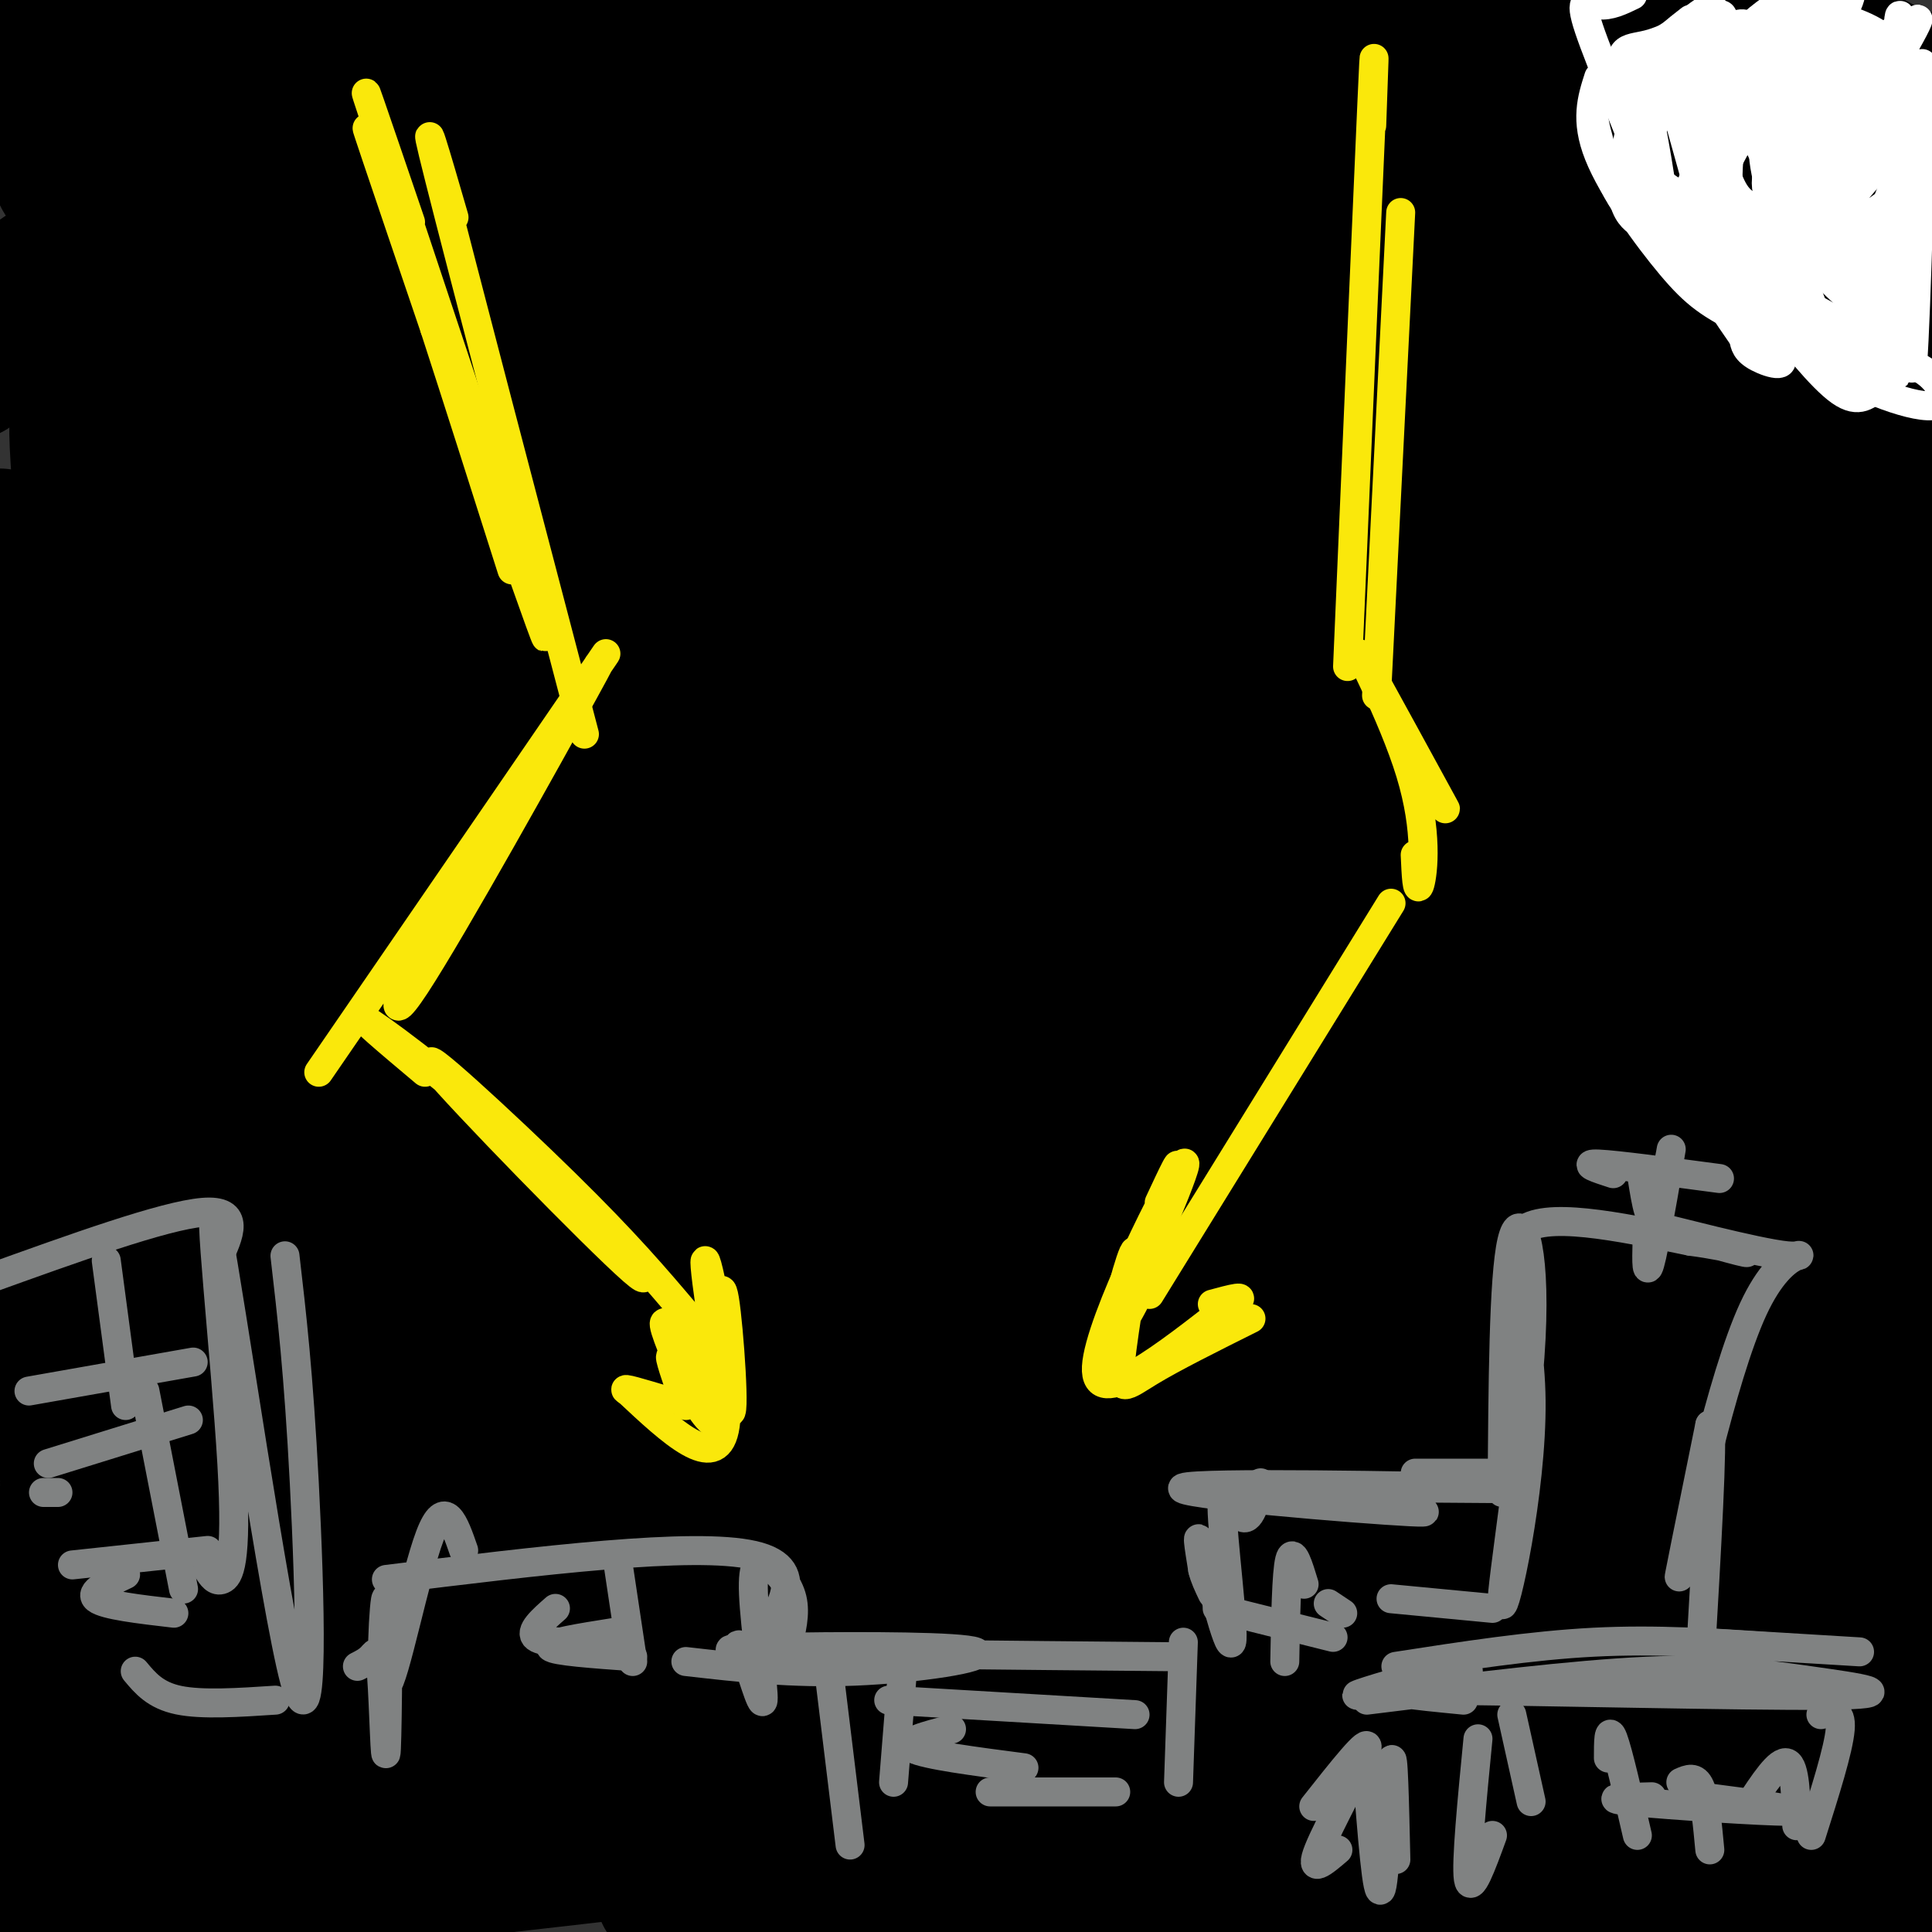 <svg viewBox='0 0 400 400' version='1.1' xmlns='http://www.w3.org/2000/svg' xmlns:xlink='http://www.w3.org/1999/xlink'><rect x="0" y="0" width="400" height="400" fill="#333333" stroke="none"/><g fill='none' stroke='#000000' stroke-width='28' stroke-linecap='round' stroke-linejoin='round'><path d='M19,290c-13.405,2.182 -26.810,4.364 -2,2c24.810,-2.364 87.836,-9.273 121,-13c33.164,-3.727 36.467,-4.273 89,-5c52.533,-0.727 154.295,-1.636 150,0c-4.295,1.636 -114.648,5.818 -225,10'/><path d='M152,284c-52.157,4.457 -70.050,10.601 -83,15c-12.950,4.399 -20.956,7.054 -22,9c-1.044,1.946 4.876,3.182 -2,5c-6.876,1.818 -26.547,4.218 20,2c46.547,-2.218 159.312,-9.053 223,-10c63.688,-0.947 78.298,3.994 79,7c0.702,3.006 -12.503,4.079 -47,4c-34.497,-0.079 -90.285,-1.308 -137,-1c-46.715,0.308 -84.358,2.154 -122,4'/><path d='M61,319c-31.667,1.167 -49.833,2.083 -68,3'/><path d='M14,307c10.159,-4.399 20.319,-8.797 97,-16c76.681,-7.203 219.884,-17.209 256,-23c36.116,-5.791 -34.853,-7.367 -128,-4c-93.147,3.367 -208.470,11.676 -239,12c-30.530,0.324 23.735,-7.338 78,-15'/><path d='M78,261c25.420,-4.769 49.969,-9.191 121,-12c71.031,-2.809 188.544,-4.004 182,-4c-6.544,0.004 -137.146,1.207 -207,3c-69.854,1.793 -78.961,4.175 -102,7c-23.039,2.825 -60.011,6.093 -59,10c1.011,3.907 40.006,8.454 79,13'/><path d='M92,278c37.246,5.003 90.860,11.011 116,16c25.140,4.989 21.807,8.959 27,11c5.193,2.041 18.912,2.155 -20,9c-38.912,6.845 -130.456,20.423 -222,34'/><path d='M10,346c11.003,-2.066 22.005,-4.132 59,-7c36.995,-2.868 99.982,-6.536 138,-8c38.018,-1.464 51.067,-0.722 82,0c30.933,0.722 79.751,1.425 45,4c-34.751,2.575 -153.072,7.021 -225,13c-71.928,5.979 -97.464,13.489 -123,21'/><path d='M22,366c32.765,-3.559 65.529,-7.118 95,-10c29.471,-2.882 55.648,-5.086 112,-6c56.352,-0.914 142.877,-0.539 156,0c13.123,0.539 -47.158,1.241 -96,4c-48.842,2.759 -86.246,7.575 -108,10c-21.754,2.425 -27.857,2.461 -66,9c-38.143,6.539 -108.327,19.583 -108,22c0.327,2.417 71.163,-5.791 142,-14'/><path d='M149,381c47.193,-2.827 94.176,-2.896 149,0c54.824,2.896 117.489,8.756 102,10c-15.489,1.244 -109.132,-2.126 -176,-2c-66.868,0.126 -106.962,3.750 -76,4c30.962,0.250 132.981,-2.875 235,-6'/><path d='M383,387c39.564,-0.030 20.973,2.894 6,-4c-14.973,-6.894 -26.329,-23.605 -32,-35c-5.671,-11.395 -5.659,-17.472 -7,-23c-1.341,-5.528 -4.035,-10.506 2,-24c6.035,-13.494 20.801,-35.505 21,-36c0.199,-0.495 -14.168,20.525 -19,29c-4.832,8.475 -0.130,4.406 4,0c4.130,-4.406 7.689,-9.148 11,-18c3.311,-8.852 6.375,-21.815 7,-25c0.625,-3.185 -1.187,3.407 -3,10'/><path d='M373,261c-4.893,15.338 -15.626,48.685 -19,62c-3.374,13.315 0.611,6.600 5,4c4.389,-2.600 9.182,-1.085 17,-11c7.818,-9.915 18.662,-31.262 24,-44c5.338,-12.738 5.169,-16.869 5,-21'/><path d='M397,258c-8.509,26.116 -17.018,52.232 -21,69c-3.982,16.768 -3.437,24.189 -3,28c0.437,3.811 0.767,4.011 2,6c1.233,1.989 3.371,5.766 7,3c3.629,-2.766 8.751,-12.076 13,-27c4.249,-14.924 7.624,-35.462 11,-56'/><path d='M401,278c-4.536,27.280 -9.071,54.560 -10,68c-0.929,13.440 1.750,13.042 4,15c2.250,1.958 4.071,6.274 6,8c1.929,1.726 3.964,0.863 6,0'/><path d='M400,338c-6.063,12.870 -12.125,25.740 -15,35c-2.875,9.260 -2.562,14.909 -1,14c1.562,-0.909 4.375,-8.377 6,-20c1.625,-11.623 2.064,-27.403 4,-50c1.936,-22.597 5.369,-52.013 -7,-39c-12.369,13.013 -40.542,68.453 -47,83c-6.458,14.547 8.797,-11.801 17,-30c8.203,-18.199 9.353,-28.249 11,-35c1.647,-6.751 3.789,-10.201 -1,-8c-4.789,2.201 -16.511,10.054 -27,23c-10.489,12.946 -19.747,30.985 -23,39c-3.253,8.015 -0.501,6.004 2,4c2.501,-2.004 4.750,-4.002 7,-6'/><path d='M326,348c3.068,-2.356 7.238,-5.245 12,-14c4.762,-8.755 10.116,-23.376 13,-33c2.884,-9.624 3.298,-14.250 1,-19c-2.298,-4.750 -7.308,-9.623 -12,-10c-4.692,-0.377 -9.065,3.743 -14,9c-4.935,5.257 -10.432,11.651 -15,18c-4.568,6.349 -8.207,12.652 -10,21c-1.793,8.348 -1.742,18.740 4,25c5.742,6.260 17.173,8.387 25,9c7.827,0.613 12.050,-0.287 20,-4c7.950,-3.713 19.627,-10.238 25,-14c5.373,-3.762 4.441,-4.762 -3,-4c-7.441,0.762 -21.391,3.284 -36,10c-14.609,6.716 -29.879,17.626 -37,24c-7.121,6.374 -6.094,8.214 14,6c20.094,-2.214 59.256,-8.481 66,-9c6.744,-0.519 -18.930,4.709 -36,10c-17.070,5.291 -25.535,10.646 -34,16'/><path d='M309,389c0.807,1.899 19.824,-1.353 29,-4c9.176,-2.647 8.511,-4.689 9,-7c0.489,-2.311 2.132,-4.890 -5,-8c-7.132,-3.110 -23.038,-6.750 -40,-9c-16.962,-2.250 -34.980,-3.111 -73,-1c-38.020,2.111 -96.041,7.193 -128,9c-31.959,1.807 -37.854,0.339 -40,-2c-2.146,-2.339 -0.542,-5.549 7,-9c7.542,-3.451 21.022,-7.141 28,-9c6.978,-1.859 7.456,-1.885 0,3c-7.456,4.885 -22.844,14.681 -41,24c-18.156,9.319 -39.078,18.159 -60,27'/><path d='M2,380c0.000,0.000 2.000,-8.000 2,-8'/><path d='M7,6c0.000,0.000 7.000,-8.000 7,-8'/><path d='M2,14c-3.917,3.250 -7.833,6.500 -2,4c5.833,-2.500 21.417,-10.750 37,-19'/><path d='M36,2c-12.889,16.511 -25.778,33.022 -23,35c2.778,1.978 21.222,-10.578 34,-20c12.778,-9.422 19.889,-15.711 27,-22'/><path d='M47,20c-16.907,17.268 -33.815,34.536 -36,40c-2.185,5.464 10.352,-0.876 36,-20c25.648,-19.124 64.405,-51.033 52,-39c-12.405,12.033 -75.973,68.010 -79,74c-3.027,5.990 54.486,-38.005 112,-82'/><path d='M111,18c-50.214,46.476 -100.429,92.952 -106,97c-5.571,4.048 33.500,-34.333 76,-68c42.500,-33.667 88.429,-62.619 74,-45c-14.429,17.619 -89.214,81.810 -164,146'/><path d='M26,97c13.169,-11.514 26.338,-23.027 50,-37c23.662,-13.973 57.817,-30.405 76,-38c18.183,-7.595 20.396,-6.352 32,-11c11.604,-4.648 32.601,-15.185 0,11c-32.601,26.185 -118.801,89.093 -205,152'/><path d='M26,108c20.542,-14.577 41.083,-29.155 56,-38c14.917,-8.845 24.208,-11.958 58,-29c33.792,-17.042 92.083,-48.012 72,-27c-20.083,21.012 -118.542,94.006 -217,167'/><path d='M21,134c14.501,-12.600 29.002,-25.199 58,-43c28.998,-17.801 72.494,-40.802 96,-51c23.506,-10.198 27.021,-7.592 51,-20c23.979,-12.408 68.423,-39.831 30,-5c-38.423,34.831 -159.711,131.915 -281,229'/><path d='M4,181c17.771,-15.965 35.542,-31.929 64,-51c28.458,-19.071 67.603,-41.248 103,-58c35.397,-16.752 67.044,-28.078 80,-32c12.956,-3.922 7.219,-0.441 -18,18c-25.219,18.441 -69.920,51.840 -114,82c-44.080,30.160 -87.540,57.080 -131,84'/><path d='M13,179c33.291,-25.328 66.581,-50.657 98,-70c31.419,-19.343 60.965,-32.701 107,-55c46.035,-22.299 108.557,-53.540 72,-26c-36.557,27.540 -172.193,113.860 -231,151c-58.807,37.140 -40.786,25.098 -27,14c13.786,-11.098 23.336,-21.253 39,-34c15.664,-12.747 37.444,-28.088 58,-42c20.556,-13.912 39.890,-26.396 72,-43c32.110,-16.604 76.997,-37.329 103,-46c26.003,-8.671 33.124,-5.287 49,-12c15.876,-6.713 40.509,-23.522 -17,15c-57.509,38.522 -197.159,132.376 -250,164c-52.841,31.624 -18.871,1.018 -8,-10c10.871,-11.018 -1.355,-2.447 16,-16c17.355,-13.553 64.291,-49.231 87,-66c22.709,-16.769 21.191,-14.630 35,-21c13.809,-6.370 42.945,-21.249 66,-31c23.055,-9.751 40.027,-14.376 57,-19'/><path d='M339,32c20.873,-10.433 44.555,-27.017 -28,24c-72.555,51.017 -241.347,169.633 -303,211c-61.653,41.367 -16.166,5.486 6,-14c22.166,-19.486 21.012,-22.575 37,-37c15.988,-14.425 49.120,-40.185 64,-52c14.880,-11.815 11.510,-9.685 38,-25c26.490,-15.315 82.841,-48.073 120,-66c37.159,-17.927 55.127,-21.021 87,-36c31.873,-14.979 77.652,-41.843 9,6c-68.652,47.843 -251.733,170.393 -319,214c-67.267,43.607 -18.718,8.270 3,-9c21.718,-17.270 16.605,-16.474 34,-32c17.395,-15.526 57.299,-47.373 96,-73c38.701,-25.627 76.198,-45.034 111,-60c34.802,-14.966 66.908,-25.491 81,-30c14.092,-4.509 10.169,-3.003 -16,15c-26.169,18.003 -74.585,52.501 -123,87'/><path d='M236,155c-43.944,31.728 -92.304,67.548 -113,83c-20.696,15.452 -13.730,10.535 -16,10c-2.270,-0.535 -13.778,3.311 -6,-7c7.778,-10.311 34.842,-34.777 55,-52c20.158,-17.223 33.411,-27.201 60,-41c26.589,-13.799 66.512,-31.418 98,-50c31.488,-18.582 54.539,-38.127 7,2c-47.539,40.127 -165.667,139.926 -204,170c-38.333,30.074 3.130,-9.576 28,-33c24.870,-23.424 33.147,-30.622 48,-42c14.853,-11.378 36.283,-26.937 58,-39c21.717,-12.063 43.723,-20.630 66,-33c22.277,-12.370 44.827,-28.542 2,7c-42.827,35.542 -151.030,122.800 -185,147c-33.970,24.200 6.294,-14.657 39,-43c32.706,-28.343 57.853,-46.171 83,-64'/><path d='M256,170c22.398,-15.670 36.895,-22.846 57,-33c20.105,-10.154 45.820,-23.286 44,-18c-1.820,5.286 -31.176,28.990 -71,60c-39.824,31.010 -90.118,69.326 -101,74c-10.882,4.674 17.646,-24.295 48,-50c30.354,-25.705 62.533,-48.147 82,-60c19.467,-11.853 26.223,-13.116 51,-28c24.777,-14.884 67.575,-43.388 29,-8c-38.575,35.388 -158.522,134.666 -203,170c-44.478,35.334 -13.487,6.722 2,-9c15.487,-15.722 15.471,-18.555 22,-27c6.529,-8.445 19.603,-22.503 40,-39c20.397,-16.497 48.117,-35.432 69,-48c20.883,-12.568 34.930,-18.768 36,-16c1.070,2.768 -10.837,14.505 -30,30c-19.163,15.495 -45.581,34.747 -72,54'/><path d='M259,222c7.202,-4.917 61.208,-44.208 91,-64c29.792,-19.792 35.369,-20.083 43,-22c7.631,-1.917 17.315,-5.458 27,-9'/><path d='M380,166c-42.274,30.870 -84.549,61.740 -106,77c-21.451,15.260 -22.079,14.909 -15,7c7.079,-7.909 21.867,-23.378 36,-36c14.133,-12.622 27.613,-22.398 42,-32c14.387,-9.602 29.682,-19.029 43,-26c13.318,-6.971 24.659,-11.485 36,-16'/><path d='M344,202c-36.250,31.000 -72.500,62.000 -62,55c10.500,-7.000 67.750,-52.000 125,-97'/><path d='M346,226c-12.572,16.881 -25.144,33.762 -10,21c15.144,-12.762 58.005,-55.166 67,-56c8.995,-0.834 -15.877,39.904 -26,58c-10.123,18.096 -5.497,13.552 -4,15c1.497,1.448 -0.135,8.890 3,8c3.135,-0.890 11.039,-10.111 17,-20c5.961,-9.889 9.981,-20.444 14,-31'/><path d='M401,257c-1.530,3.985 -3.060,7.970 -3,4c0.060,-3.970 1.711,-15.895 2,-26c0.289,-10.105 -0.783,-18.392 -5,-25c-4.217,-6.608 -11.580,-11.539 -16,-37c-4.420,-25.461 -5.896,-71.454 -6,-91c-0.104,-19.546 1.164,-12.647 -6,2c-7.164,14.647 -22.761,37.042 -18,33c4.761,-4.042 29.881,-34.521 55,-65'/><path d='M397,59c-31.833,32.667 -63.667,65.333 -61,64c2.667,-1.333 39.833,-36.667 77,-72'/><path d='M395,76c-18.822,26.160 -37.644,52.319 -37,48c0.644,-4.319 20.754,-39.117 30,-59c9.246,-19.883 7.629,-24.850 7,-32c-0.629,-7.150 -0.270,-16.483 -6,-20c-5.730,-3.517 -17.549,-1.219 -20,-2c-2.451,-0.781 4.467,-4.642 -11,3c-15.467,7.642 -53.318,26.788 -54,25c-0.682,-1.788 35.805,-24.511 51,-35c15.195,-10.489 9.097,-8.745 3,-7'/><path d='M326,4c-45.101,14.785 -90.201,29.571 -81,28c9.201,-1.571 72.705,-19.498 98,-27c25.295,-7.502 12.382,-4.577 -6,-3c-18.382,1.577 -42.231,1.807 -69,4c-26.769,2.193 -56.457,6.350 -60,8c-3.543,1.650 19.061,0.793 32,-1c12.939,-1.793 16.214,-4.521 -3,-6c-19.214,-1.479 -60.918,-1.708 -76,-2c-15.082,-0.292 -3.541,-0.646 8,-1'/><path d='M169,4c8.408,0.416 25.427,1.955 39,0c13.573,-1.955 23.701,-7.403 8,5c-15.701,12.403 -57.232,42.659 -90,73c-32.768,30.341 -56.774,60.768 -63,69c-6.226,8.232 5.329,-5.731 10,-17c4.671,-11.269 2.458,-19.845 0,-29c-2.458,-9.155 -5.162,-18.888 -17,-23c-11.838,-4.112 -32.811,-2.603 -42,-6c-9.189,-3.397 -6.595,-11.698 -4,-20'/><path d='M10,56c-3.333,0.167 -9.667,10.583 -16,21'/><path d='M0,111c2.219,4.632 4.438,9.264 6,12c1.562,2.736 2.466,3.575 4,3c1.534,-0.575 3.699,-2.565 6,-2c2.301,0.565 4.737,3.683 4,-8c-0.737,-11.683 -4.649,-38.169 -4,-24c0.649,14.169 5.859,68.993 8,93c2.141,24.007 1.215,17.195 0,21c-1.215,3.805 -2.718,18.225 -5,20c-2.282,1.775 -5.344,-9.096 -5,-10c0.344,-0.904 4.092,8.160 6,21c1.908,12.840 1.975,29.457 0,33c-1.975,3.543 -5.993,-5.988 -10,-19c-4.007,-13.012 -8.004,-29.506 -12,-46'/><path d='M0,211c1.137,23.060 2.274,46.119 4,32c1.726,-14.119 4.042,-65.417 4,-71c-0.042,-5.583 -2.440,34.548 -2,56c0.440,21.452 3.720,24.226 7,27'/><path d='M315,315c0.378,5.494 0.756,10.989 7,5c6.244,-5.989 18.354,-23.461 24,-32c5.646,-8.539 4.828,-8.145 2,-2c-2.828,6.145 -7.665,18.041 -7,19c0.665,0.959 6.833,-9.021 13,-19'/></g>
<g fill='none' stroke='#fae80b' stroke-width='6' stroke-linecap='round' stroke-linejoin='round'><path d='M85,46c-6.923,-20.310 -13.845,-40.619 -5,-14c8.845,26.619 33.458,100.167 33,100c-0.458,-0.167 -25.988,-74.048 -34,-97c-8.012,-22.952 1.494,5.024 11,33'/><path d='M90,68c4.500,13.833 10.250,31.917 16,50'/><path d='M94,45c-3.750,-12.917 -7.500,-25.833 -3,-8c4.500,17.833 17.250,66.417 30,115'/><path d='M115,153c6.477,-11.335 12.954,-22.670 6,-10c-6.954,12.670 -27.338,49.344 -35,61c-7.662,11.656 -2.601,-1.708 10,-23c12.601,-21.292 32.743,-50.512 29,-45c-3.743,5.512 -31.372,45.756 -59,86'/><path d='M88,222c-7.513,-6.319 -15.026,-12.638 -11,-10c4.026,2.638 19.590,14.232 34,28c14.410,13.768 27.667,29.711 20,23c-7.667,-6.711 -36.256,-36.076 -41,-42c-4.744,-5.924 14.359,11.593 27,24c12.641,12.407 18.821,19.703 25,27'/><path d='M142,272c5.000,6.167 5.000,8.083 5,10'/><path d='M148,281c0.517,-8.907 1.033,-17.815 2,-12c0.967,5.815 2.383,26.352 1,23c-1.383,-3.352 -5.565,-30.595 -5,-31c0.565,-0.405 5.876,26.027 4,35c-1.876,8.973 -10.938,0.486 -20,-8'/><path d='M130,288c-2.000,-1.000 3.000,0.500 8,2'/><path d='M142,291c-1.914,-5.530 -3.828,-11.059 -3,-10c0.828,1.059 4.397,8.707 7,12c2.603,3.293 4.239,2.233 2,-3c-2.239,-5.233 -8.354,-14.638 -10,-16c-1.646,-1.362 1.177,5.319 4,12'/><path d='M290,44c0.000,0.000 -5.000,100.000 -5,100'/><path d='M284,26c0.417,-11.333 0.833,-22.667 0,-4c-0.833,18.667 -2.917,67.333 -5,116'/><path d='M283,138c8.973,16.301 17.946,32.603 16,29c-1.946,-3.603 -14.810,-27.110 -17,-31c-2.190,-3.890 6.295,11.837 10,24c3.705,12.163 2.630,20.761 2,23c-0.630,2.239 -0.815,-1.880 -1,-6'/><path d='M288,187c0.000,0.000 -50.000,81.000 -50,81'/><path d='M240,249c2.665,-5.718 5.330,-11.435 3,-5c-2.330,6.435 -9.656,25.024 -8,22c1.656,-3.024 12.292,-27.660 10,-25c-2.292,2.660 -17.512,32.617 -18,42c-0.488,9.383 13.756,-1.809 28,-13'/><path d='M255,270c4.000,-2.167 0.000,-1.083 -4,0'/><path d='M237,264c1.901,-3.517 3.802,-7.033 2,-3c-1.802,4.033 -7.306,15.617 -8,14c-0.694,-1.617 3.422,-16.433 4,-16c0.578,0.433 -2.383,16.117 -3,23c-0.617,6.883 1.109,4.967 6,2c4.891,-2.967 12.945,-6.983 21,-11'/></g>
<g fill='none' stroke='#ffffff' stroke-width='6' stroke-linecap='round' stroke-linejoin='round'><path d='M331,16c-1.423,4.426 -2.846,8.853 0,16c2.846,7.147 9.961,17.015 15,23c5.039,5.985 8.002,8.087 16,12c7.998,3.913 21.030,9.636 21,9c-0.030,-0.636 -13.124,-7.633 -20,-13c-6.876,-5.367 -7.536,-9.105 -9,-15c-1.464,-5.895 -3.732,-13.948 -6,-22'/><path d='M348,26c-1.888,-6.930 -3.609,-13.256 -1,-18c2.609,-4.744 9.548,-7.906 7,-6c-2.548,1.906 -14.584,8.881 -20,14c-5.416,5.119 -4.211,8.383 -3,13c1.211,4.617 2.428,10.588 10,19c7.572,8.412 21.500,19.265 26,24c4.500,4.735 -0.429,3.353 -3,2c-2.571,-1.353 -2.786,-2.676 -3,-4'/><path d='M361,70c-2.917,-4.179 -8.710,-12.625 -13,-21c-4.290,-8.375 -7.078,-16.678 -8,-23c-0.922,-6.322 0.022,-10.663 2,-14c1.978,-3.337 4.989,-5.668 8,-8'/><path d='M344,11c-2.268,3.082 -4.535,6.163 -5,11c-0.465,4.837 0.874,11.429 5,19c4.126,7.571 11.041,16.122 19,22c7.959,5.878 16.964,9.084 22,10c5.036,0.916 6.104,-0.456 2,-3c-4.104,-2.544 -13.378,-6.259 -20,-12c-6.622,-5.741 -10.590,-13.507 -13,-18c-2.410,-4.493 -3.260,-5.712 -3,-9c0.260,-3.288 1.630,-8.644 3,-14'/><path d='M354,17c4.791,-6.350 15.268,-15.224 17,-17c1.732,-1.776 -5.280,3.548 -10,9c-4.720,5.452 -7.149,11.034 -7,19c0.149,7.966 2.875,18.318 9,27c6.125,8.682 15.650,15.694 15,13c-0.650,-2.694 -11.473,-15.093 -17,-23c-5.527,-7.907 -5.757,-11.321 -6,-16c-0.243,-4.679 -0.498,-10.623 1,-15c1.498,-4.377 4.749,-7.189 8,-10'/><path d='M364,4c3.766,-3.222 9.180,-6.275 8,-4c-1.180,2.275 -8.954,9.880 -14,16c-5.046,6.120 -7.363,10.756 -2,23c5.363,12.244 18.407,32.096 21,33c2.593,0.904 -5.263,-17.141 -9,-28c-3.737,-10.859 -3.353,-14.531 -2,-20c1.353,-5.469 3.677,-12.734 6,-20'/><path d='M372,4c2.084,-3.676 4.292,-2.865 7,-4c2.708,-1.135 5.914,-4.216 3,2c-2.914,6.216 -11.950,21.728 -15,30c-3.050,8.272 -0.114,9.305 2,12c2.114,2.695 3.406,7.054 9,13c5.594,5.946 15.489,13.480 13,9c-2.489,-4.480 -17.362,-20.976 -24,-31c-6.638,-10.024 -5.039,-13.578 -3,-17c2.039,-3.422 4.520,-6.711 7,-10'/><path d='M371,8c4.063,-3.407 10.719,-6.925 7,-2c-3.719,4.925 -17.813,18.294 -24,26c-6.187,7.706 -4.467,9.748 -1,14c3.467,4.252 8.680,10.714 14,15c5.320,4.286 10.746,6.397 14,6c3.254,-0.397 4.336,-3.302 6,-4c1.664,-0.698 3.909,0.812 0,-7c-3.909,-7.812 -13.974,-24.946 -18,-35c-4.026,-10.054 -2.013,-13.027 0,-16'/><path d='M369,5c2.335,-2.982 8.172,-2.436 13,-1c4.828,1.436 8.646,3.761 10,6c1.354,2.239 0.243,4.392 -3,6c-3.243,1.608 -8.619,2.672 -12,6c-3.381,3.328 -4.768,8.920 -4,15c0.768,6.080 3.692,12.649 8,19c4.308,6.351 10.000,12.486 13,13c3.000,0.514 3.308,-4.592 -1,-11c-4.308,-6.408 -13.231,-14.116 -18,-21c-4.769,-6.884 -5.385,-12.942 -6,-19'/><path d='M369,18c3.890,-6.314 16.615,-12.599 18,-8c1.385,4.599 -8.568,20.081 -10,24c-1.432,3.919 5.659,-3.724 9,-11c3.341,-7.276 2.934,-14.184 1,-15c-1.934,-0.816 -5.395,4.462 -8,8c-2.605,3.538 -4.355,5.337 -4,7c0.355,1.663 2.816,3.189 6,2c3.184,-1.189 7.092,-5.095 11,-9'/><path d='M392,16c-2.807,4.878 -15.325,21.573 -15,24c0.325,2.427 13.494,-9.413 15,-10c1.506,-0.587 -8.652,10.080 -12,15c-3.348,4.920 0.113,4.092 5,1c4.887,-3.092 11.200,-8.448 10,-6c-1.200,2.448 -9.914,12.699 -12,16c-2.086,3.301 2.457,-0.350 7,-4'/><path d='M390,52c-0.368,2.740 -4.787,11.590 -7,16c-2.213,4.410 -2.218,4.379 0,3c2.218,-1.379 6.661,-4.108 6,-2c-0.661,2.108 -6.426,9.051 -6,11c0.426,1.949 7.042,-1.096 9,-2c1.958,-0.904 -0.742,0.334 -3,2c-2.258,1.666 -4.074,3.762 -8,1c-3.926,-2.762 -9.963,-10.381 -16,-18'/><path d='M365,63c-1.724,-1.032 1.964,5.389 10,11c8.036,5.611 20.418,10.412 25,10c4.582,-0.412 1.363,-6.036 -3,-8c-4.363,-1.964 -9.871,-0.269 -17,-6c-7.129,-5.731 -15.881,-18.889 -20,-26c-4.119,-7.111 -3.605,-8.175 -1,-13c2.605,-4.825 7.303,-13.413 12,-22'/><path d='M371,9c-3.206,-2.078 -17.222,3.728 -24,7c-6.778,3.272 -6.319,4.012 -5,11c1.319,6.988 3.497,20.226 2,18c-1.497,-2.226 -6.669,-19.916 -8,-28c-1.331,-8.084 1.180,-6.561 6,-8c4.820,-1.439 11.949,-5.840 14,-6c2.051,-0.160 -0.974,3.920 -4,8'/><path d='M352,11c-2.199,3.037 -5.698,6.630 -8,11c-2.302,4.370 -3.407,9.515 -2,13c1.407,3.485 5.324,5.308 8,6c2.676,0.692 4.109,0.252 6,-6c1.891,-6.252 4.240,-18.317 4,-17c-0.240,1.317 -3.069,16.017 -2,23c1.069,6.983 6.035,6.250 9,5c2.965,-1.250 3.927,-3.017 4,-7c0.073,-3.983 -0.743,-10.181 -2,-11c-1.257,-0.819 -2.954,3.741 -3,9c-0.046,5.259 1.558,11.217 3,12c1.442,0.783 2.721,-3.608 4,-8'/><path d='M373,41c0.667,-1.667 0.333,-1.833 0,-2'/><path d='M387,12c3.452,-4.032 6.903,-8.064 4,-4c-2.903,4.064 -12.162,16.223 -15,22c-2.838,5.777 0.743,5.171 7,-3c6.257,-8.171 15.190,-23.906 14,-23c-1.190,0.906 -12.502,18.455 -17,26c-4.498,7.545 -2.183,5.088 -1,5c1.183,-0.088 1.235,2.193 4,0c2.765,-2.193 8.245,-8.860 11,-11c2.755,-2.140 2.787,0.246 1,6c-1.787,5.754 -5.394,14.877 -9,24'/><path d='M386,54c0.652,-0.472 6.781,-13.652 8,-13c1.219,0.652 -2.472,15.136 -3,23c-0.528,7.864 2.106,9.108 4,-7c1.894,-16.108 3.048,-49.568 3,-43c-0.048,6.568 -1.300,53.162 -2,61c-0.700,7.838 -0.850,-23.081 -1,-54'/><path d='M395,21c-0.640,-14.156 -1.741,-22.547 -2,-15c-0.259,7.547 0.322,31.033 2,38c1.678,6.967 4.452,-2.586 3,-12c-1.452,-9.414 -7.129,-18.690 -10,-20c-2.871,-1.310 -2.935,5.345 -3,12'/><path d='M389,16c0.560,-1.761 1.120,-3.522 0,-4c-1.120,-0.478 -3.919,0.325 -6,2c-2.081,1.675 -3.445,4.220 -6,8c-2.555,3.780 -6.301,8.794 -8,13c-1.699,4.206 -1.349,7.603 -1,11'/><path d='M370,44c-3.809,-0.180 -7.619,-0.361 -10,-3c-2.381,-2.639 -3.334,-7.737 -5,-13c-1.666,-5.263 -4.046,-10.691 -3,-15c1.046,-4.309 5.518,-7.499 8,-8c2.482,-0.501 2.975,1.687 0,3c-2.975,1.313 -9.417,1.752 -13,2c-3.583,0.248 -4.308,0.307 -6,5c-1.692,4.693 -4.350,14.021 -5,20c-0.650,5.979 0.710,8.610 2,10c1.290,1.390 2.512,1.540 3,0c0.488,-1.540 0.244,-4.770 0,-8'/><path d='M341,37c-2.750,-7.976 -9.625,-23.917 -12,-31c-2.375,-7.083 -0.250,-5.310 2,-5c2.250,0.310 4.625,-0.845 7,-2'/></g>
<g fill='none' stroke='#808282' stroke-width='6' stroke-linecap='round' stroke-linejoin='round'><path d='M311,309c0.142,-22.309 0.285,-44.617 2,-52c1.715,-7.383 5.004,0.160 4,20c-1.004,19.840 -6.300,51.978 -6,55c0.300,3.022 6.196,-23.071 6,-42c-0.196,-18.929 -6.485,-30.694 -2,-35c4.485,-4.306 19.742,-1.153 35,2'/><path d='M350,257c9.162,1.184 14.568,3.145 10,2c-4.568,-1.145 -19.108,-5.395 -17,-5c2.108,0.395 20.864,5.436 27,6c6.136,0.564 -0.348,-3.348 -7,11c-6.652,14.348 -13.472,46.957 -15,54c-1.528,7.043 2.236,-11.478 6,-30'/><path d='M354,295c0.667,3.167 -0.667,26.083 -2,49'/><path d='M309,333c0.000,0.000 -21.000,-2.000 -21,-2'/><path d='M310,305c0.000,0.000 -17.000,0.000 -17,0'/><path d='M286,308c17.988,0.173 35.976,0.345 22,0c-13.976,-0.345 -59.917,-1.208 -63,0c-3.083,1.208 36.690,4.488 47,5c10.310,0.512 -8.845,-1.744 -28,-4'/><path d='M261,307c-1.129,4.191 -2.258,8.383 -4,7c-1.742,-1.383 -4.096,-8.340 -4,-2c0.096,6.340 2.641,25.976 2,28c-0.641,2.024 -4.469,-13.565 -6,-19c-1.531,-5.435 -0.766,-0.718 0,4'/><path d='M249,325c0.333,1.500 1.167,3.250 2,5'/><path d='M340,244c0.815,5.101 1.631,10.202 3,7c1.369,-3.202 3.292,-14.708 3,-13c-0.292,1.708 -2.798,16.631 -4,22c-1.202,5.369 -1.101,1.185 -1,-3'/><path d='M334,243c-3.333,-1.083 -6.667,-2.167 -3,-2c3.667,0.167 14.333,1.583 25,3'/><path d='M242,343c-34.494,-0.314 -68.989,-0.628 -83,-1c-14.011,-0.372 -7.539,-0.801 6,-1c13.539,-0.199 34.145,-0.169 37,1c2.855,1.169 -12.041,3.477 -25,4c-12.959,0.523 -23.979,-0.738 -35,-2'/><path d='M163,341c0.874,-3.453 1.748,-6.905 1,-10c-0.748,-3.095 -3.118,-5.832 -5,-7c-1.882,-1.168 -3.278,-0.767 -3,6c0.278,6.767 2.229,19.899 2,22c-0.229,2.101 -2.637,-6.828 -4,-10c-1.363,-3.172 -1.682,-0.586 -2,2'/><path d='M154,344c7.167,-9.583 14.333,-19.167 2,-22c-12.333,-2.833 -44.167,1.083 -76,5'/><path d='M96,321c-1.941,-5.607 -3.881,-11.214 -7,-3c-3.119,8.214 -7.415,30.249 -9,31c-1.585,0.751 -0.458,-19.782 0,-18c0.458,1.782 0.246,25.880 0,31c-0.246,5.120 -0.528,-8.737 -1,-15c-0.472,-6.263 -1.135,-4.932 -2,-4c-0.865,0.932 -1.933,1.466 -3,2'/><path d='M59,260c1.404,12.062 2.809,24.124 4,47c1.191,22.876 2.170,56.566 -2,41c-4.170,-15.566 -13.489,-80.389 -16,-93c-2.511,-12.611 1.785,26.989 3,48c1.215,21.011 -0.653,23.432 -2,24c-1.347,0.568 -2.174,-0.716 -3,-2'/><path d='M45,261c2.500,-5.333 5.000,-10.667 -3,-10c-8.000,0.667 -26.500,7.333 -45,14'/><path d='M22,261c0.000,0.000 4.000,30.000 4,30'/><path d='M6,288c0.000,0.000 34.000,-6.000 34,-6'/><path d='M10,303c0.000,0.000 29.000,-9.000 29,-9'/><path d='M9,309c0.000,0.000 3.000,0.000 3,0'/><path d='M30,288c0.000,0.000 8.000,41.000 8,41'/><path d='M15,324c0.000,0.000 28.000,-3.000 28,-3'/><path d='M26,326c-3.833,1.833 -7.667,3.667 -6,5c1.667,1.333 8.833,2.167 16,3'/><path d='M28,346c2.083,2.500 4.167,5.000 9,6c4.833,1.000 12.417,0.500 20,0'/><path d='M128,324c0.000,0.000 3.000,20.000 3,20'/><path d='M115,333c-2.750,2.417 -5.500,4.833 -4,6c1.500,1.167 7.250,1.083 13,1'/><path d='M127,338c-6.833,1.083 -13.667,2.167 -13,3c0.667,0.833 8.833,1.417 17,2'/><path d='M187,344c0.000,0.000 -2.000,25.000 -2,25'/><path d='M171,341c0.000,0.000 5.000,41.000 5,41'/><path d='M245,340c0.000,0.000 -1.000,29.000 -1,29'/><path d='M184,352c0.000,0.000 51.000,3.000 51,3'/><path d='M197,358c-5.250,1.333 -10.500,2.667 -8,4c2.500,1.333 12.750,2.667 23,4'/><path d='M205,371c0.000,0.000 26.000,0.000 26,0'/><path d='M270,328c-1.167,-3.833 -2.333,-7.667 -3,-5c-0.667,2.667 -0.833,11.833 -1,21'/><path d='M252,333c0.000,0.000 24.000,6.000 24,6'/><path d='M275,332c0.000,0.000 3.000,2.000 3,2'/><path d='M352,340c0.000,0.000 33.000,2.000 33,2'/><path d='M303,352c-10.549,-1.024 -21.097,-2.048 -4,-2c17.097,0.048 61.841,1.167 79,1c17.159,-0.167 6.735,-1.622 -3,-3c-9.735,-1.378 -18.781,-2.679 -34,-2c-15.219,0.679 -36.609,3.340 -58,6'/><path d='M297,346c-8.583,2.500 -17.167,5.000 -16,5c1.167,0.000 12.083,-2.500 23,-5'/><path d='M289,345c14.000,-2.167 28.000,-4.333 41,-5c13.000,-0.667 25.000,0.167 37,1'/><path d='M272,374c5.844,-7.400 11.689,-14.800 11,-12c-0.689,2.800 -7.911,15.800 -10,21c-2.089,5.200 0.956,2.600 4,0'/><path d='M283,366c1.067,13.889 2.133,27.778 3,25c0.867,-2.778 1.533,-22.222 2,-26c0.467,-3.778 0.733,8.111 1,20'/><path d='M377,355c2.167,-0.583 4.333,-1.167 4,3c-0.333,4.167 -3.167,13.083 -6,22'/><path d='M306,360c-1.250,12.833 -2.500,25.667 -2,29c0.500,3.333 2.750,-2.833 5,-9'/><path d='M313,355c0.000,0.000 4.000,18.000 4,18'/><path d='M333,364c0.000,-3.333 0.000,-6.667 1,-4c1.000,2.667 3.000,11.333 5,20'/><path d='M348,369c1.500,-0.667 3.000,-1.333 4,1c1.000,2.333 1.500,7.667 2,13'/><path d='M362,374c3.167,-4.833 6.333,-9.667 8,-9c1.667,0.667 1.833,6.833 2,13'/><path d='M342,372c-5.644,0.133 -11.289,0.267 -4,1c7.289,0.733 27.511,2.067 32,2c4.489,-0.067 -6.756,-1.533 -18,-3'/></g>
</svg>